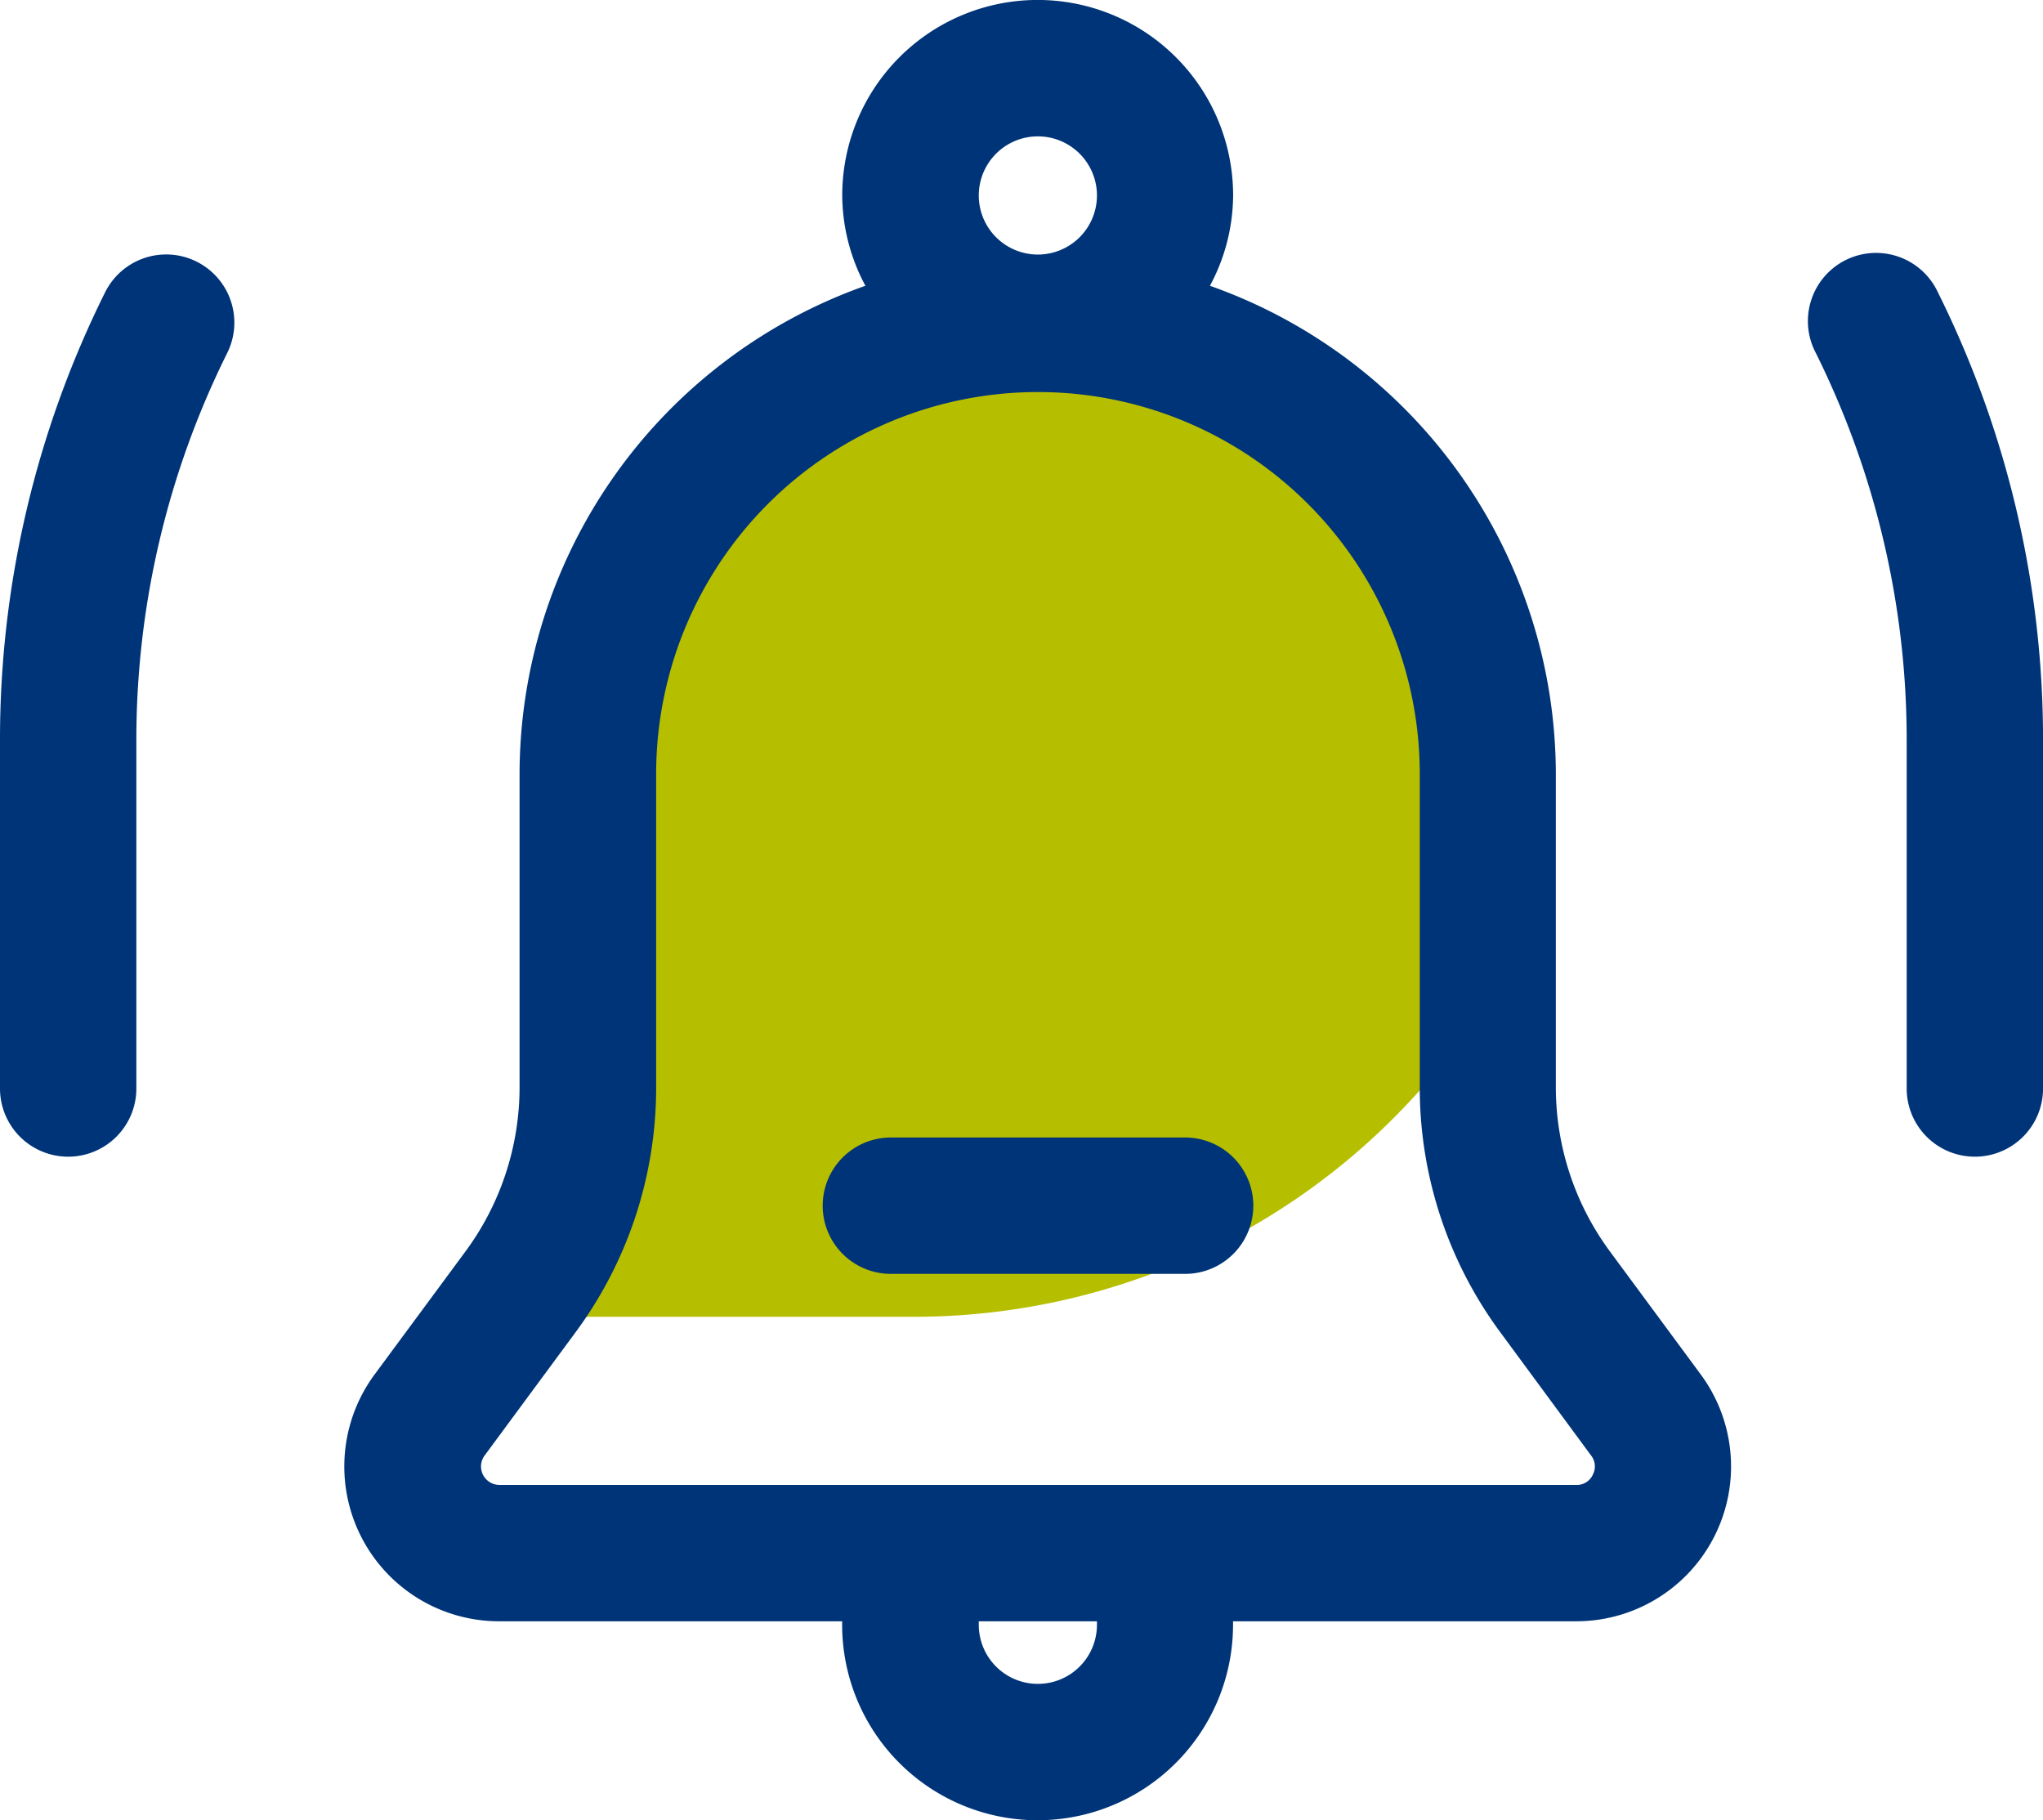 <svg xmlns="http://www.w3.org/2000/svg" viewBox="0 0 44.948 40.044"><defs><style>.f880121e-a0a2-4636-9a64-efa5bbde24b6{fill:#b6be00;}.\36 88d7f85-468b-4a77-89ba-43c043ecbc9f{fill:#003478;}</style></defs><title>alarm</title><g id="c796bf2d-ebc6-4175-ba19-e03ced996581" data-name="Layer 2"><g id="d2d09f1f-8cde-4c5a-90b6-5dff39619396" data-name="Layer 1"><path class="f880121e-a0a2-4636-9a64-efa5bbde24b6" d="M20.119,28.969A14.908,14.908,0,0,0,33.511,20.6V16.869a10.772,10.772,0,1,0-21.543,0v7.489a8.283,8.283,0,0,1-1.425,4.611Z"/><path class="688d7f85-468b-4a77-89ba-43c043ecbc9f" d="M35.43,27.545a6.087,6.087,0,0,1-1.2-3.638V17.025a11.409,11.409,0,0,0-7.61-10.738,4.242,4.242,0,0,0,.51-1.988,4.3,4.3,0,1,0-8.6,0,4.242,4.242,0,0,0,.51,1.988,11.409,11.409,0,0,0-7.609,10.738v6.882a6.088,6.088,0,0,1-1.2,3.638l-1.99,2.694a3.406,3.406,0,0,0,2.74,5.429h7.547v.077a4.3,4.3,0,0,0,8.6,0v-.077H34.68a3.406,3.406,0,0,0,2.739-5.429ZM22.834,3a1.3,1.3,0,1,1-1.3,1.3A1.3,1.3,0,0,1,22.834,3Zm1.3,32.745a1.3,1.3,0,0,1-2.6,0v-.077h2.6Zm10.909-3.3a.384.384,0,0,1-.362.223H10.988a.406.406,0,0,1-.326-.647l1.989-2.695a9.054,9.054,0,0,0,1.785-5.419V17.025a8.4,8.4,0,1,1,16.8,0v6.882a9.059,9.059,0,0,0,1.784,5.419l1.989,2.7A.385.385,0,0,1,35.042,32.445Zm-8.971-7.42H19.6a1.5,1.5,0,0,0,0,3h6.474a1.5,1.5,0,1,0,0-3ZM4.322,5.754a1.5,1.5,0,0,0-2.01.678A22.083,22.083,0,0,0,0,16.332v7.615a1.5,1.5,0,0,0,3,0V16.332A19.113,19.113,0,0,1,5,7.764,1.5,1.5,0,0,0,4.322,5.754Zm38.314.678a1.5,1.5,0,1,0-2.687,1.332,19.125,19.125,0,0,1,2,8.568v7.615a1.5,1.5,0,0,0,3,0V16.332A22.083,22.083,0,0,0,42.636,6.432Z"/></g></g></svg>